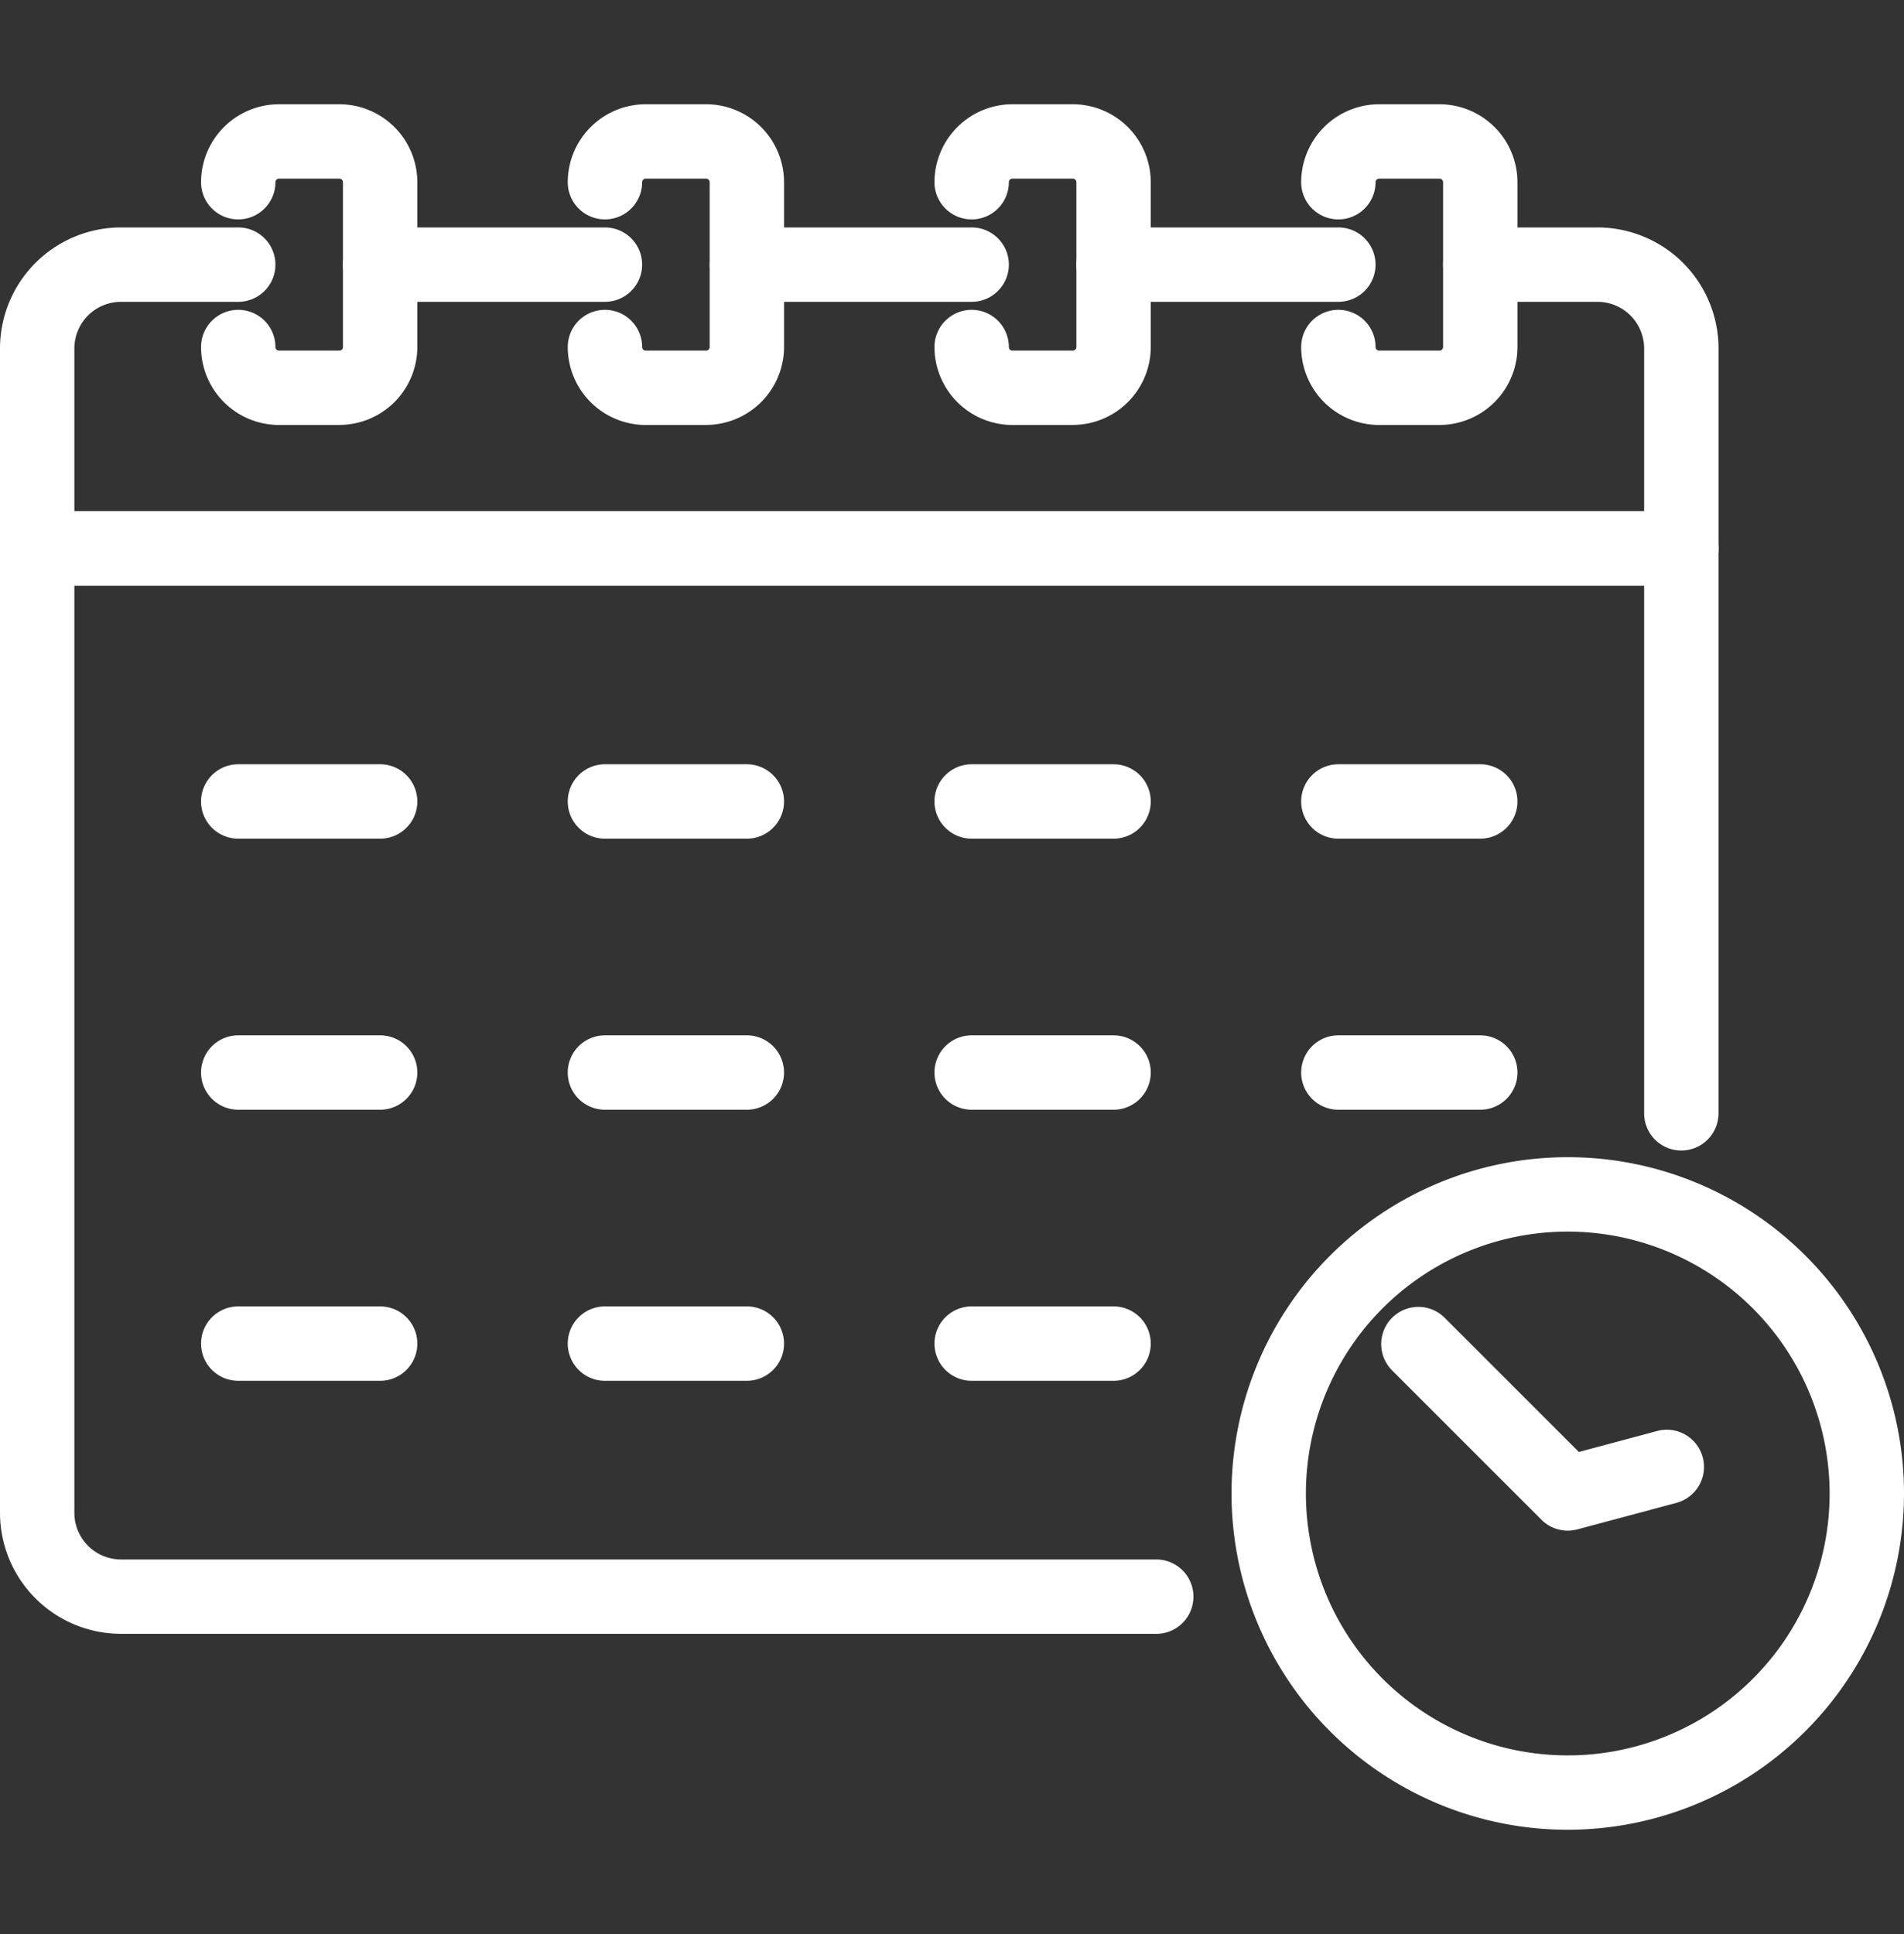 <svg xmlns="http://www.w3.org/2000/svg" width="64" height="65" fill="none"><rect width="100%" height="100%" fill="#333333" stroke="none"/><g fill="#fff" clip-path="url(#a)"><path d="M52.698 61.495A11.302 11.302 0 1 1 64 50.193a11.314 11.314 0 0 1-11.302 11.302Zm0-20.103a8.802 8.802 0 1 0 8.802 8.801 8.812 8.812 0 0 0-8.802-8.801Z"/><path d="M52.698 51.443a1.25 1.25 0 0 1-.883-.366l-5.037-5.036a1.25 1.25 0 0 1 1.767-1.768l4.527 4.525 2.632-.705a1.25 1.25 0 1 1 .647 2.415l-3.33.892a1.258 1.258 0 0 1-.323.043ZM56.515 19.68H1.25A1.25 1.25 0 0 1 0 18.43v-6.72a4.07 4.07 0 0 1 4.066-4.066h3.942a1.25 1.25 0 0 1 0 2.5H4.066A1.568 1.568 0 0 0 2.5 11.709v5.472h52.765v-5.472a1.568 1.568 0 0 0-1.566-1.565h-3.942a1.25 1.25 0 1 1 0-2.5H53.7a4.07 4.07 0 0 1 4.066 4.065v6.722a1.251 1.251 0 0 1-1.25 1.25Z"/><path d="M44.987 10.144h-7.556a1.25 1.25 0 1 1 0-2.5h7.556a1.25 1.25 0 1 1 0 2.5ZM32.661 10.144h-7.557a1.25 1.25 0 1 1 0-2.5h7.557a1.25 1.25 0 0 1 0 2.5ZM20.334 10.144h-7.556a1.25 1.25 0 1 1 0-2.5h7.556a1.25 1.25 0 0 1 0 2.5ZM38.865 54.91h-34.8A4.07 4.07 0 0 1 0 50.846V18.432a1.25 1.25 0 0 1 1.25-1.25h55.265a1.25 1.25 0 0 1 1.25 1.25v18.985a1.25 1.25 0 1 1-2.5 0V19.682H2.5v31.163a1.568 1.568 0 0 0 1.566 1.566h34.8a1.25 1.25 0 1 1 0 2.5Z"/><path d="M11.408 14.283h-2.03a2.623 2.623 0 0 1-2.62-2.62 1.25 1.25 0 1 1 2.5 0 .12.12 0 0 0 .12.12h2.03a.12.12 0 0 0 .12-.12V6.124a.12.12 0 0 0-.12-.12h-2.03a.12.12 0 0 0-.12.12 1.25 1.25 0 0 1-2.5 0 2.623 2.623 0 0 1 2.62-2.62h2.03a2.623 2.623 0 0 1 2.62 2.62v5.537a2.623 2.623 0 0 1-2.62 2.62ZM23.734 14.283h-2.03a2.623 2.623 0 0 1-2.62-2.62 1.25 1.25 0 0 1 2.5 0 .12.12 0 0 0 .12.12h2.03a.12.12 0 0 0 .12-.12V6.124a.12.12 0 0 0-.12-.12h-2.03a.12.12 0 0 0-.12.12 1.25 1.25 0 0 1-2.5 0 2.623 2.623 0 0 1 2.62-2.62h2.03a2.622 2.622 0 0 1 2.62 2.62v5.537a2.623 2.623 0 0 1-2.62 2.62ZM36.06 14.283h-2.029a2.623 2.623 0 0 1-2.62-2.62 1.25 1.25 0 0 1 2.5 0 .12.12 0 0 0 .12.12h2.03a.12.12 0 0 0 .12-.12V6.124a.12.12 0 0 0-.12-.12h-2.03a.12.12 0 0 0-.12.12 1.25 1.25 0 0 1-2.5 0 2.623 2.623 0 0 1 2.62-2.62h2.03a2.623 2.623 0 0 1 2.62 2.62v5.537a2.623 2.623 0 0 1-2.62 2.62ZM48.387 14.283h-2.03a2.623 2.623 0 0 1-2.62-2.62 1.25 1.25 0 0 1 2.5 0 .12.12 0 0 0 .12.12h2.03a.12.12 0 0 0 .11-.075.121.121 0 0 0 .01-.046V6.125a.12.12 0 0 0-.074-.111.12.12 0 0 0-.046-.01h-2.03a.12.12 0 0 0-.12.12 1.25 1.25 0 1 1-2.5 0 2.623 2.623 0 0 1 2.62-2.62h2.03a2.623 2.623 0 0 1 2.62 2.62v5.538a2.623 2.623 0 0 1-2.62 2.62ZM12.778 28.186h-4.77a1.25 1.25 0 1 1 0-2.5h4.77a1.25 1.25 0 1 1 0 2.5ZM25.104 28.186h-4.77a1.25 1.25 0 1 1 0-2.5h4.77a1.25 1.25 0 1 1 0 2.5ZM37.43 28.186h-4.769a1.25 1.25 0 1 1 0-2.5h4.77a1.25 1.25 0 1 1 0 2.5ZM49.757 28.186h-4.77a1.25 1.25 0 1 1 0-2.5h4.77a1.25 1.25 0 1 1 0 2.5ZM12.778 37.296h-4.77a1.25 1.25 0 0 1 0-2.5h4.77a1.25 1.25 0 0 1 0 2.5ZM25.104 37.296h-4.77a1.25 1.25 0 0 1 0-2.5h4.77a1.25 1.25 0 0 1 0 2.5ZM37.43 37.296h-4.769a1.25 1.25 0 0 1 0-2.5h4.77a1.25 1.25 0 0 1 0 2.5ZM49.757 37.296h-4.77a1.25 1.25 0 1 1 0-2.5h4.77a1.25 1.25 0 0 1 0 2.5ZM12.778 46.406h-4.77a1.25 1.25 0 1 1 0-2.5h4.77a1.25 1.25 0 0 1 0 2.5ZM25.104 46.406h-4.77a1.25 1.25 0 1 1 0-2.5h4.77a1.25 1.25 0 0 1 0 2.5ZM37.43 46.406h-4.769a1.25 1.25 0 1 1 0-2.5h4.77a1.25 1.25 0 0 1 0 2.5Z"/></g><defs><clipPath id="a"><path fill="#fff" d="M0 .5h64v64H0z"/></clipPath></defs></svg>